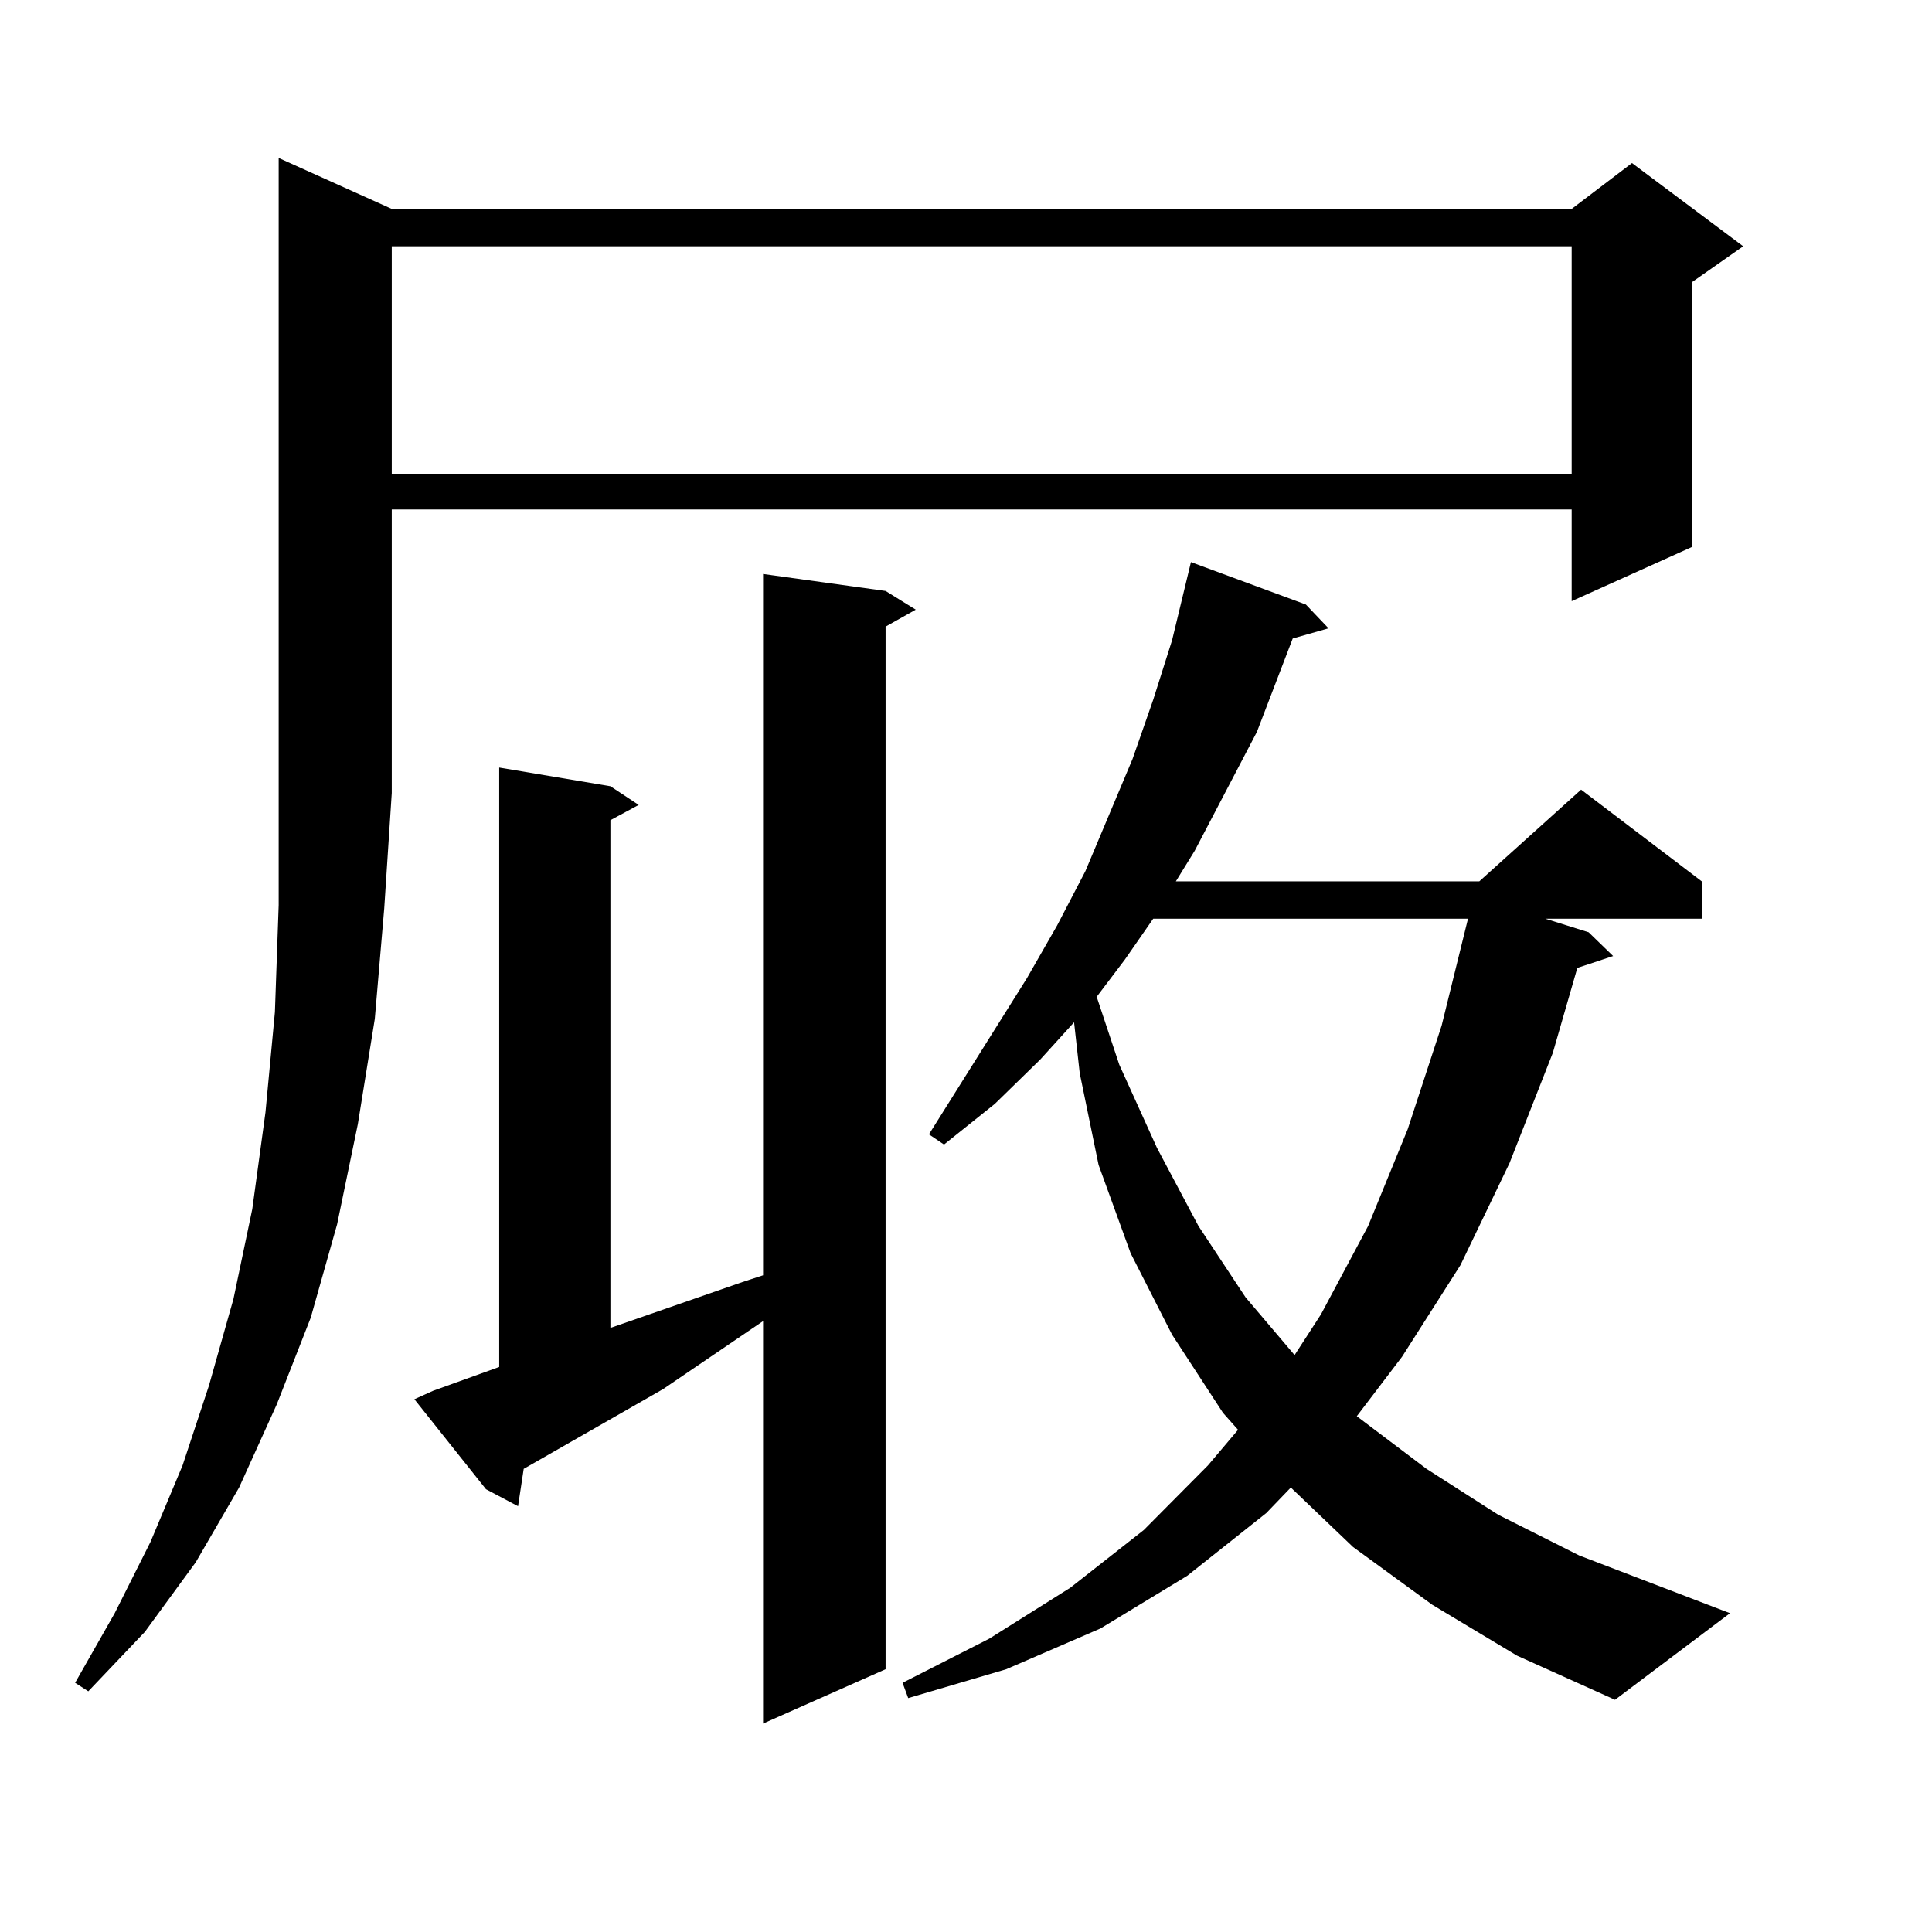 <?xml version="1.0" encoding="utf-8"?>
<!-- Generator: Adobe Illustrator 16.0.0, SVG Export Plug-In . SVG Version: 6.00 Build 0)  -->
<!DOCTYPE svg PUBLIC "-//W3C//DTD SVG 1.1//EN" "http://www.w3.org/Graphics/SVG/1.1/DTD/svg11.dtd">
<svg version="1.1" id="图层_1" xmlns="http://www.w3.org/2000/svg" xmlns:xlink="http://www.w3.org/1999/xlink" x="0px" y="0px"
	 width="1000px" height="1000px" viewBox="0 0 1000 1000" enable-background="new 0 0 1000 1000" xml:space="preserve">
<path d="M202.775,108.129h610.717l31.219-23.73l57.56,43.066l-26.341,18.457v137.109l-62.438,28.125v-47.461H202.775v146.777
	l-3.902,59.766l-4.878,57.129l-8.78,54.492l-10.731,51.855l-13.658,48.34l-17.561,44.824l-19.512,43.066l-22.438,38.672
	l-26.341,36.035l-29.268,30.762l-6.829-4.395l20.487-36.035L77.9,798.07l16.585-39.551l13.658-41.309l12.683-44.824l9.756-46.582
	l6.829-50.098l4.878-51.855l1.951-55.371V81.762L202.775,108.129z M202.775,127.465v117.773h610.717V127.465H202.775z
	 M224.238,719.848l19.512-7.031l14.634-5.273V397.289l57.56,9.668l14.634,9.668l-14.634,7.91v262.793l68.291-23.73l10.731-3.516
	V297.094l63.413,8.789l15.609,9.668l-15.609,8.789v539.648l-63.413,28.125V683.813l-51.706,35.156l-72.193,41.309l-2.927,19.336
	l-16.585-8.789l-37.072-46.582L224.238,719.848z M741.299,830.59l-40.975-29.883l-32.194-30.762l-12.683,13.184l-40.975,32.52
	l-44.877,27.246l-48.779,21.094l-50.73,14.941l-2.927-7.91l44.877-22.852l41.95-26.367l38.048-29.883l33.17-33.398l15.609-18.457
	l-7.805-8.789l-26.341-40.43l-21.463-42.188l-16.585-45.703l-9.756-47.461l-2.927-26.367l-17.561,19.336l-23.414,22.852
	l-26.341,21.094l-7.805-5.273l50.73-80.859l15.609-27.246l14.634-28.125l24.39-58.008l10.731-30.762l9.756-30.762l9.756-40.43
	l59.511,21.973l11.707,12.305l-18.536,5.273l-18.536,48.34l-32.194,61.523l-9.756,15.82h157.069l52.682-47.461l62.438,47.461v19.336
	h-80.974l22.438,7.031l12.683,12.305L816.419,501l-12.683,43.945l-22.438,57.129l-25.365,52.734l-30.243,47.461l-23.414,30.762
	l36.097,27.246l37.072,23.73l41.95,21.094l78.047,29.883l-59.511,44.824l-50.73-22.852L741.299,830.59z M596.912,475.512
	l-14.634,21.094l-14.634,19.336l11.707,35.156l19.512,43.066l21.463,40.43l24.39,36.914l25.365,29.883l13.658-21.094l24.39-45.703
	l20.487-50.098l17.561-53.613l13.658-55.371H596.912z"/>
</svg>
